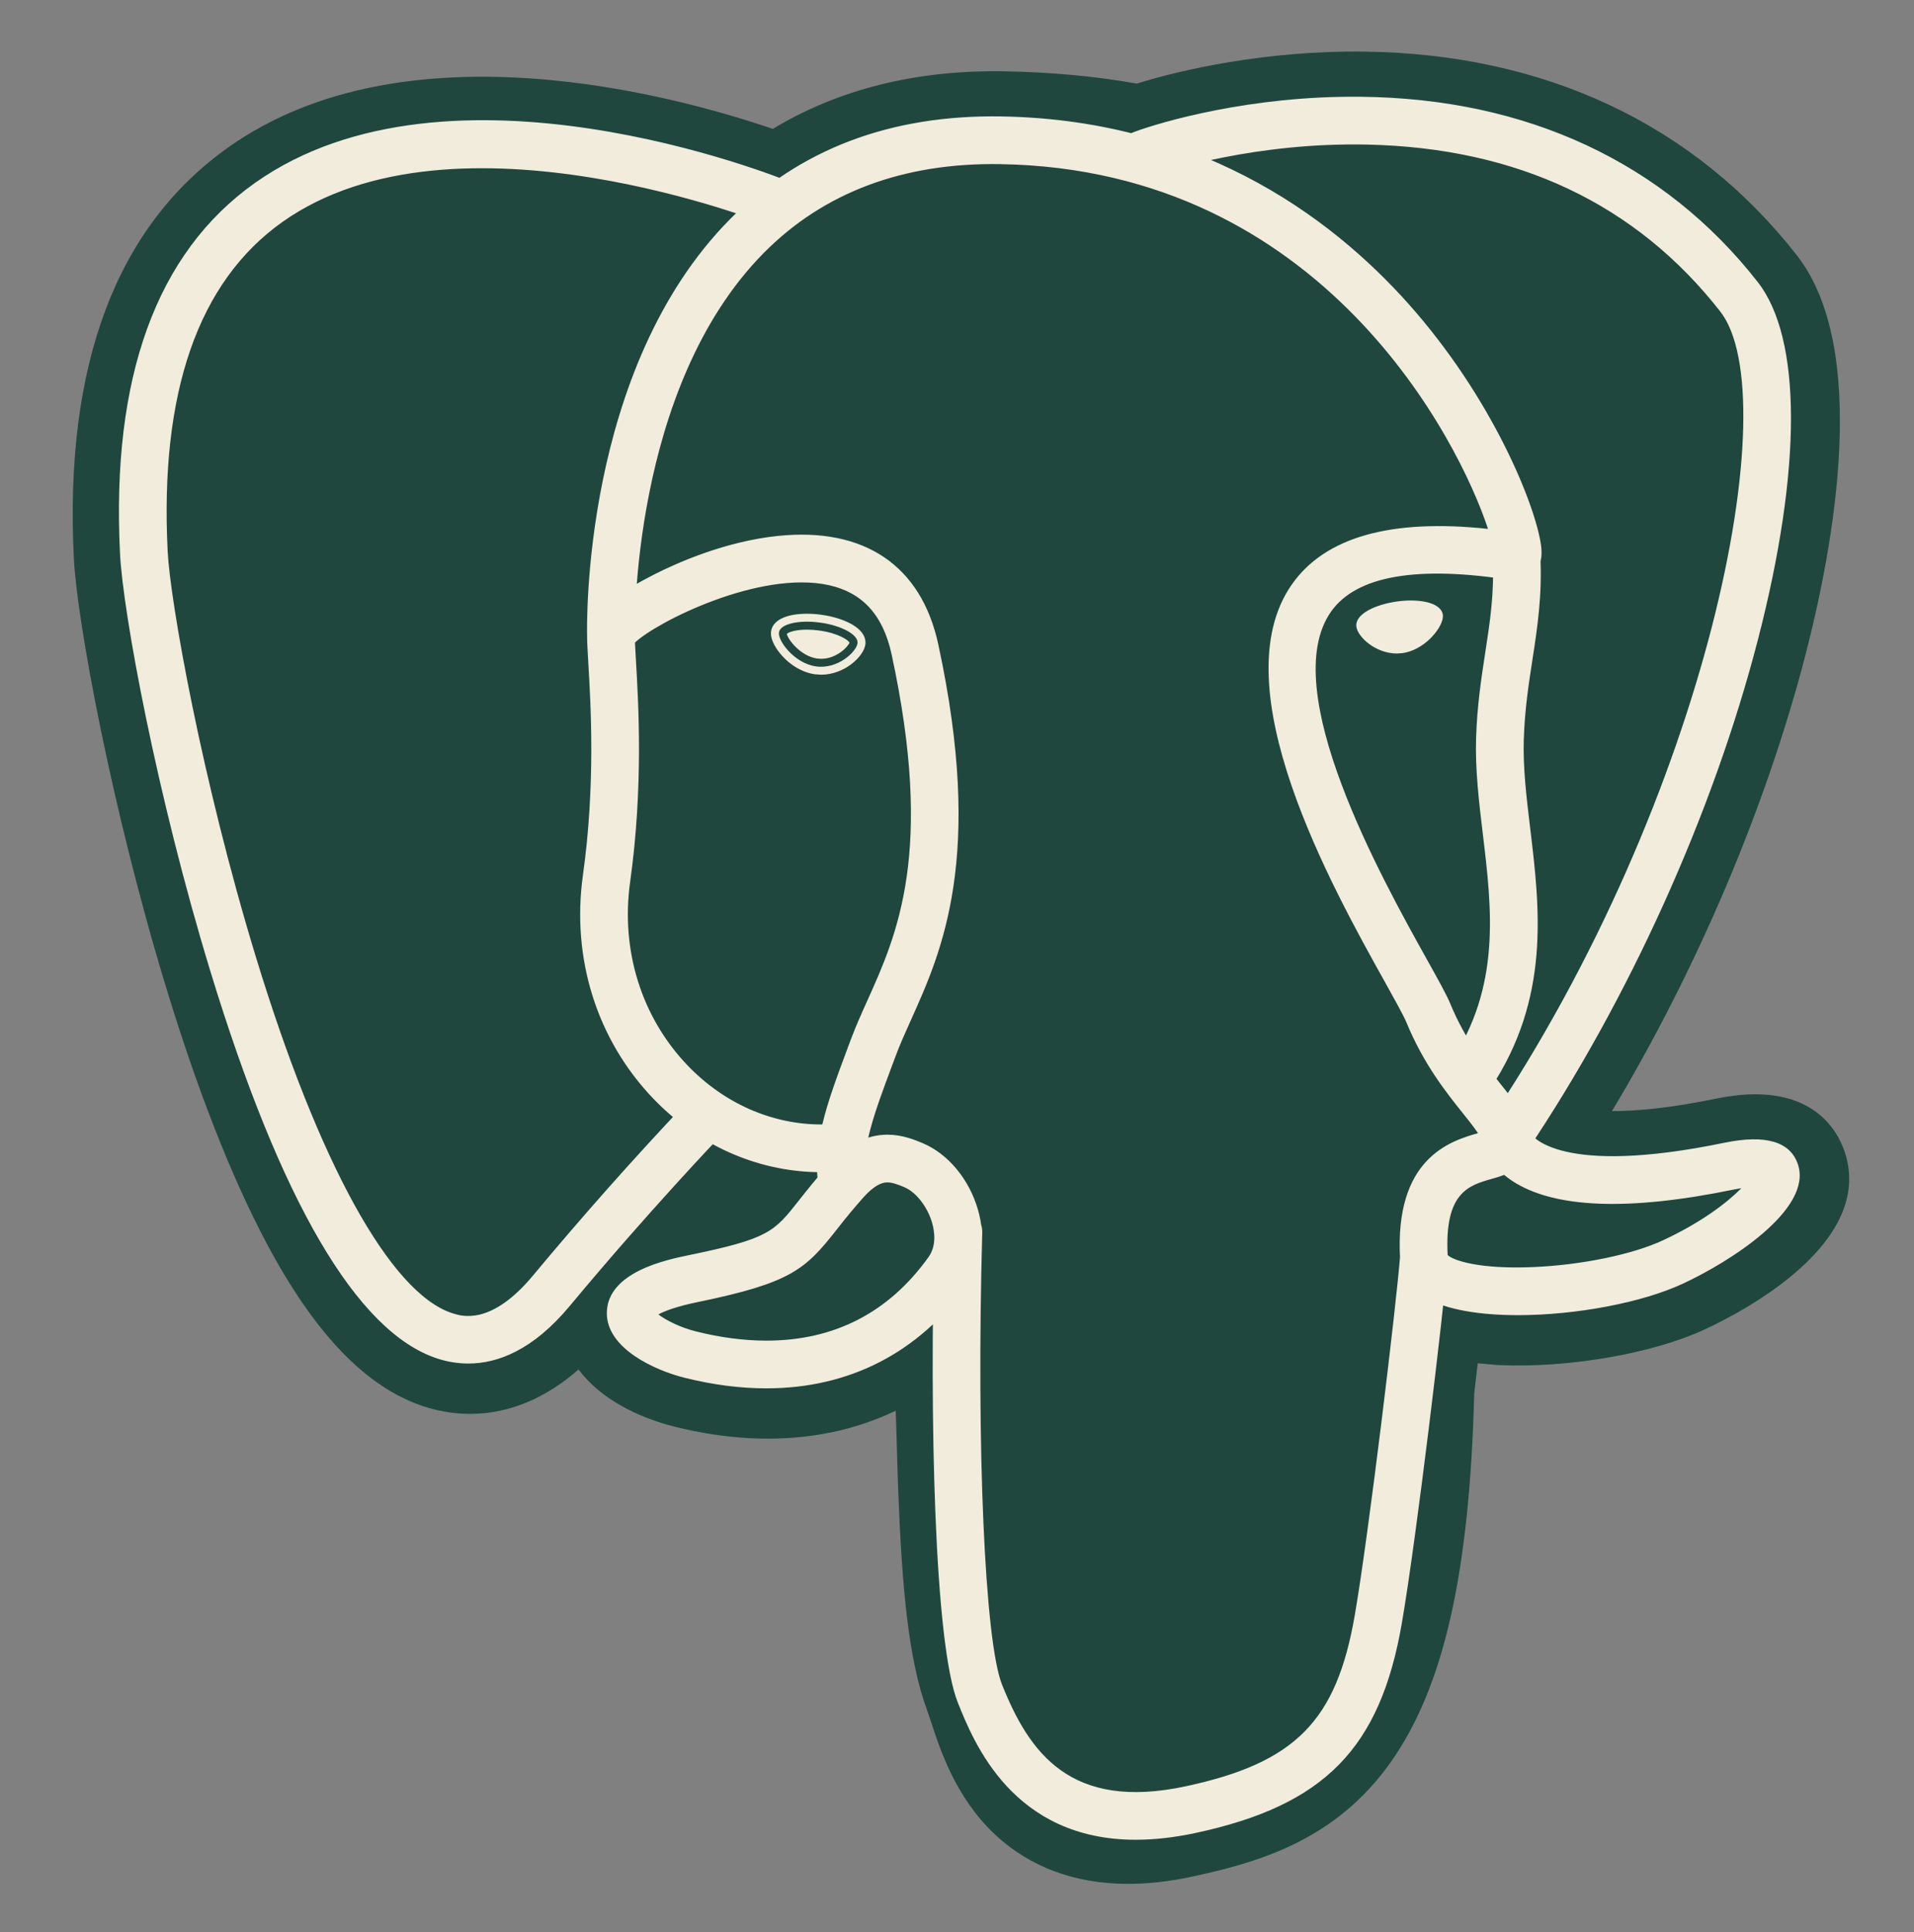 <svg width="108" height="109" viewBox="0 0 108 109" fill="none" xmlns="http://www.w3.org/2000/svg">
<rect x="0" y="0" width="108" height="109" fill="#808080" stroke="none"/>
<path d="M79.151 78.313C79.814 72.801 79.615 71.992 83.721 72.885L84.763 72.977C87.92 73.12 92.05 72.469 94.477 71.341C99.701 68.917 102.797 64.871 97.648 65.934C85.9 68.358 85.092 64.38 85.092 64.38C97.498 45.973 102.683 22.607 98.206 16.887C85.997 1.287 64.864 8.664 64.51 8.855L64.397 8.876C62.076 8.394 59.478 8.106 56.56 8.059C51.243 7.971 47.209 9.453 44.149 11.773C44.149 11.773 6.448 -3.759 8.202 31.307C8.575 38.767 18.894 87.752 31.203 72.956C35.701 67.546 40.048 62.971 40.048 62.971C42.207 64.405 44.792 65.137 47.502 64.874L47.712 64.695C47.646 65.367 47.675 66.024 47.796 66.802C44.626 70.345 45.557 70.967 39.218 72.271C32.804 73.593 36.572 75.946 39.032 76.561C42.014 77.307 48.914 78.363 53.576 71.838L53.391 72.582C54.634 73.577 54.551 79.734 54.726 84.133C54.903 88.532 55.197 92.637 56.094 95.058C56.991 97.477 58.049 103.711 66.38 101.926C73.343 100.437 78.666 98.29 79.151 78.313Z" fill="#1F473E"/>
<path d="M63.667 106.278C59.983 106.278 57.583 104.853 56.126 103.477C53.926 101.402 53.054 98.728 52.532 97.13L52.307 96.464C51.258 93.631 50.901 89.551 50.691 84.298C50.658 83.509 50.636 82.696 50.612 81.835C50.594 81.205 50.572 80.414 50.54 79.587C49.213 80.22 47.804 80.665 46.354 80.91C43.756 81.354 40.963 81.211 38.051 80.482C35.997 79.969 33.862 78.904 32.645 77.259C29.099 80.365 25.716 79.944 23.874 79.329C20.623 78.245 17.713 75.198 14.979 70.017C13.031 66.325 11.146 61.516 9.378 55.721C6.298 45.63 4.342 35.001 4.168 31.511C3.621 20.589 6.562 12.777 12.906 8.296C22.913 1.227 38.077 5.384 43.605 7.272C47.319 5.033 51.689 3.944 56.626 4.023C59.278 4.066 61.804 4.299 64.149 4.717C66.596 3.948 71.429 2.843 76.962 2.912C87.155 3.034 95.602 7.006 101.387 14.4C105.517 19.675 103.475 30.753 101.891 36.887C99.662 45.515 95.756 54.691 90.959 62.68C92.261 62.689 94.149 62.533 96.832 61.979C102.126 60.886 103.674 63.725 104.094 64.995C105.777 70.093 98.46 73.946 96.178 75.006C93.254 76.363 88.486 77.19 84.581 77.011L84.41 77L83.384 76.91L83.283 77.766L83.185 78.602C82.923 88.726 81.476 95.138 78.501 99.374C75.381 103.815 71.046 105.06 67.227 105.878C65.924 106.157 64.741 106.278 63.667 106.278ZM55.913 69.431C58.292 71.335 58.5 74.916 58.687 81.61C58.71 82.445 58.732 83.236 58.762 83.974C58.851 86.21 59.061 91.445 59.882 93.658C59.997 93.971 60.101 94.288 60.211 94.624C61.124 97.422 61.583 98.826 65.534 97.981C68.851 97.27 70.556 96.632 71.891 94.732C73.83 91.969 74.915 86.412 75.115 78.215L79.15 78.313L75.142 77.832L75.26 76.832C75.644 73.532 75.921 71.15 78.126 69.574C79.895 68.31 81.911 68.432 83.517 68.721C81.752 67.388 81.265 65.825 81.135 65.184L80.798 63.526L81.744 62.122C87.192 54.039 91.684 44.105 94.07 34.866C96.522 25.373 95.775 20.331 95.027 19.378C85.131 6.733 67.97 11.954 66.178 12.546L65.875 12.71L64.356 12.993L63.578 12.831C61.433 12.386 59.05 12.139 56.496 12.098C52.483 12.031 49.246 12.979 46.592 14.993L44.75 16.39L42.612 15.509C38.046 13.642 24.634 9.888 17.556 14.901C13.628 17.684 11.838 23.136 12.237 31.107C12.368 33.739 14.156 43.701 17.106 53.363C21.182 66.715 24.886 71.151 26.433 71.666C26.703 71.757 27.403 71.213 28.1 70.376C31.006 66.892 34.015 63.496 37.123 60.192L39.46 57.732L42.286 59.61C43.425 60.367 44.681 60.796 45.971 60.877L52.711 55.129L51.734 65.092C51.712 65.316 51.701 65.621 51.789 66.186L52.083 68.074L50.809 69.499L50.662 69.664L54.364 71.373L55.913 69.431Z" fill="#1F473E"/>
<path d="M97.648 65.934C85.899 68.358 85.092 64.38 85.092 64.38C97.497 45.972 102.683 22.606 98.208 16.887C85.999 1.288 64.864 8.665 64.511 8.857L64.397 8.877C62.076 8.395 59.478 8.108 56.558 8.061C51.241 7.974 47.209 9.455 44.149 11.775C44.149 11.775 6.447 -3.757 8.2 31.309C8.573 38.769 18.892 87.755 31.201 72.959C35.699 67.549 40.046 62.974 40.046 62.974C42.205 64.407 44.789 65.14 47.498 64.877L47.709 64.698C47.644 65.369 47.674 66.027 47.794 66.805C44.623 70.347 45.554 70.969 39.215 72.274C32.801 73.595 36.569 75.948 39.03 76.563C42.011 77.309 48.912 78.366 53.573 71.84L53.387 72.584C54.63 73.58 55.502 79.058 55.356 84.023C55.209 88.989 55.112 92.398 56.091 95.061C57.07 97.724 58.045 103.714 66.378 101.929C73.341 100.437 76.949 96.57 77.452 90.121C77.808 85.535 78.613 86.213 78.665 82.114L79.312 80.173C80.058 73.957 79.43 71.952 83.721 72.885L84.763 72.976C87.92 73.119 92.052 72.468 94.478 71.341C99.7 68.918 102.798 64.872 97.648 65.934Z" fill="#1F473E"/>
<path d="M64.088 103.79C57.143 103.79 54.942 98.29 54.042 96.04C52.724 92.744 52.44 79.951 52.733 69.46C52.737 69.283 52.777 69.109 52.849 68.947C52.921 68.785 53.024 68.639 53.153 68.518C53.281 68.396 53.433 68.301 53.598 68.239C53.764 68.176 53.94 68.146 54.117 68.152C54.294 68.157 54.468 68.196 54.629 68.268C54.791 68.341 54.936 68.444 55.057 68.572C55.179 68.701 55.274 68.852 55.337 69.017C55.4 69.182 55.43 69.358 55.425 69.535C55.086 81.635 55.566 92.6 56.542 95.04C58.064 98.845 60.373 102.173 66.899 100.775C73.094 99.446 75.415 97.097 76.448 91.105C77.242 86.508 78.81 73.428 79.003 70.847C79.016 70.671 79.064 70.498 79.143 70.34C79.223 70.183 79.333 70.042 79.467 69.926C79.601 69.811 79.757 69.723 79.924 69.668C80.093 69.613 80.27 69.591 80.446 69.605C80.802 69.632 81.133 69.799 81.365 70.069C81.598 70.34 81.714 70.692 81.688 71.048C81.487 73.735 79.925 86.79 79.102 91.563C77.882 98.64 74.727 101.85 67.463 103.407C66.229 103.671 65.108 103.789 64.088 103.79ZM26.427 76.924C25.82 76.922 25.217 76.823 24.641 76.629C20.13 75.124 15.833 67.776 11.869 54.789C8.851 44.902 6.939 34.583 6.772 31.229C6.275 21.287 8.835 14.252 14.382 10.323C25.357 2.547 43.819 9.952 44.599 10.271C44.93 10.406 45.194 10.667 45.332 10.996C45.47 11.325 45.472 11.696 45.337 12.027C45.202 12.357 44.941 12.621 44.612 12.759C44.282 12.897 43.912 12.899 43.581 12.764C43.403 12.691 25.699 5.599 15.933 12.524C11.189 15.887 9.012 22.136 9.46 31.095C9.601 33.921 11.387 43.992 14.443 54.002C17.982 65.597 22.009 72.913 25.493 74.075C26.039 74.257 27.703 74.812 30.082 71.951C32.856 68.62 35.733 65.377 38.711 62.226C38.96 61.978 39.297 61.837 39.648 61.833C40 61.83 40.34 61.964 40.594 62.207C40.848 62.451 40.996 62.784 41.008 63.136C41.019 63.488 40.893 63.83 40.655 64.089C40.614 64.131 36.565 68.365 32.152 73.673C30.062 76.187 28.059 76.924 26.427 76.924ZM85.007 65.58C84.763 65.58 84.524 65.513 84.315 65.387C84.106 65.261 83.935 65.081 83.82 64.866C83.706 64.65 83.652 64.407 83.664 64.164C83.677 63.92 83.756 63.684 83.892 63.482C96.433 44.873 100.835 22.388 97.065 17.57C92.319 11.507 85.619 8.34 77.149 8.157C70.877 8.022 65.892 9.624 65.077 9.903L64.872 9.986C64.053 10.244 63.424 9.795 63.187 9.27C63.052 8.969 63.032 8.63 63.13 8.315C63.228 8 63.438 7.732 63.72 7.561C63.758 7.539 63.882 7.486 64.082 7.413C65.466 6.906 70.527 5.387 76.795 5.459C86.168 5.558 93.91 9.172 99.183 15.911C101.678 19.1 101.684 26.445 99.199 36.066C96.666 45.874 91.9 56.415 86.124 64.987C85.865 65.373 85.44 65.58 85.007 65.58ZM85.649 74.195C83.507 74.195 81.588 73.893 80.439 73.204C79.257 72.496 79.032 71.534 79.002 71.024C78.68 65.362 81.804 64.377 83.397 63.927C83.175 63.591 82.859 63.197 82.533 62.789C81.604 61.628 80.331 60.038 79.351 57.661C79.197 57.289 78.716 56.426 78.16 55.426C75.14 50.011 68.856 38.743 72.893 32.973C74.761 30.302 78.481 29.251 83.962 29.837C82.35 24.925 74.671 9.559 56.452 9.26C50.973 9.169 46.479 10.854 43.103 14.263C35.543 21.898 35.816 35.713 35.82 35.852C35.825 36.028 35.795 36.204 35.731 36.369C35.668 36.534 35.573 36.685 35.451 36.813C35.329 36.942 35.184 37.045 35.022 37.117C34.861 37.189 34.687 37.228 34.51 37.233C34.333 37.237 34.157 37.207 33.992 37.144C33.827 37.081 33.676 36.985 33.548 36.864C33.42 36.742 33.317 36.596 33.245 36.435C33.173 36.273 33.133 36.099 33.129 35.922C33.112 35.309 32.83 20.812 41.19 12.368C45.102 8.417 50.252 6.466 56.497 6.568C68.153 6.76 75.655 12.685 79.896 17.622C84.519 23.003 86.785 28.938 86.972 30.919C87.111 32.392 86.054 32.687 85.84 32.73L85.354 32.741C79.975 31.88 76.524 32.478 75.098 34.517C72.027 38.905 77.971 49.564 80.509 54.116C81.157 55.277 81.625 56.117 81.839 56.635C82.673 58.656 83.76 60.015 84.634 61.107C85.402 62.067 86.068 62.9 86.306 63.877C86.416 64.071 87.985 66.391 97.292 64.47C99.625 63.989 101.024 64.4 101.452 65.693C102.293 68.237 97.573 71.205 94.96 72.418C92.619 73.506 88.882 74.195 85.649 74.195ZM81.686 70.802C81.982 71.1 83.459 71.614 86.519 71.482C89.239 71.366 92.108 70.774 93.829 69.975C96.03 68.953 97.5 67.809 98.261 67.029L97.839 67.106C91.888 68.335 87.679 68.171 85.328 66.62C85.17 66.515 85.018 66.402 84.872 66.281C84.618 66.382 84.382 66.448 84.214 66.495C82.881 66.869 81.502 67.256 81.686 70.802ZM43.243 78.324C41.765 78.324 40.209 78.123 38.621 77.725C36.974 77.313 34.199 76.074 34.242 74.038C34.29 71.754 37.611 71.069 38.862 70.811C43.379 69.881 43.674 69.508 45.085 67.715C45.497 67.193 46.009 66.542 46.708 65.762C47.745 64.601 48.878 64.013 50.076 64.013C50.911 64.013 51.595 64.296 52.047 64.484C53.488 65.082 54.691 66.526 55.185 68.253C55.631 69.812 55.418 71.312 54.586 72.477C51.855 76.302 47.932 78.324 43.243 78.324ZM37.15 74.153C37.556 74.467 38.369 74.887 39.275 75.113C40.651 75.457 41.986 75.632 43.244 75.632C47.08 75.632 50.16 74.044 52.397 70.912C52.863 70.259 52.723 69.429 52.598 68.993C52.337 68.079 51.687 67.248 51.018 66.971C50.655 66.82 50.354 66.706 50.077 66.706C49.928 66.706 49.476 66.706 48.715 67.557C48.19 68.148 47.685 68.756 47.202 69.381C45.443 71.614 44.637 72.371 39.406 73.449C38.13 73.71 37.475 73.977 37.15 74.153ZM47.502 67.944C47.181 67.943 46.87 67.828 46.626 67.618C46.383 67.409 46.222 67.119 46.173 66.801C46.139 66.578 46.117 66.353 46.105 66.127C42.676 66.063 39.368 64.591 36.856 61.971C33.68 58.657 32.235 54.066 32.892 49.376C33.605 44.282 33.338 39.786 33.194 37.37C33.155 36.699 33.126 36.213 33.128 35.878C33.13 35.452 33.139 34.322 36.915 32.407C38.259 31.726 40.952 30.538 43.894 30.234C48.768 29.73 51.981 31.901 52.943 36.348C55.539 48.352 53.149 53.662 51.403 57.54C51.079 58.262 50.771 58.944 50.526 59.605L50.309 60.187C49.387 62.66 48.59 64.796 48.834 66.392C48.861 66.567 48.853 66.745 48.811 66.917C48.769 67.088 48.694 67.25 48.589 67.393C48.484 67.535 48.353 67.656 48.202 67.747C48.05 67.839 47.883 67.9 47.708 67.927L47.502 67.944ZM35.829 36.251L35.881 37.212C36.029 39.721 36.306 44.39 35.557 49.75C35.016 53.618 36.197 57.394 38.8 60.108C40.856 62.252 43.562 63.436 46.343 63.436H46.4C46.711 62.124 47.228 60.739 47.785 59.246L48.001 58.667C48.278 57.921 48.603 57.199 48.947 56.435C50.627 52.702 52.719 48.056 50.31 36.917C49.833 34.711 48.676 33.434 46.775 33.013C42.871 32.151 37.051 35.088 35.829 36.251ZM43.954 35.679C43.886 36.155 44.825 37.426 46.051 37.596C47.273 37.767 48.319 36.773 48.386 36.297C48.453 35.821 47.515 35.296 46.289 35.126C45.065 34.955 44.019 35.203 43.954 35.679ZM46.332 38.064L45.988 38.04C45.229 37.935 44.461 37.456 43.935 36.759C43.751 36.515 43.449 36.041 43.509 35.617C43.594 34.996 44.352 34.624 45.534 34.624C45.798 34.624 46.073 34.643 46.35 34.682C46.996 34.772 47.596 34.958 48.039 35.205C48.807 35.634 48.864 36.112 48.829 36.359C48.735 37.045 47.644 38.064 46.332 38.064ZM44.4 35.759C44.438 36.052 45.166 37.021 46.112 37.152L46.333 37.167C47.207 37.167 47.86 36.479 47.936 36.254C47.855 36.1 47.294 35.719 46.228 35.571C45.998 35.538 45.767 35.521 45.535 35.521C44.85 35.521 44.486 35.675 44.4 35.759ZM81.192 34.708C81.259 35.184 80.32 36.455 79.096 36.625C77.873 36.796 76.826 35.803 76.758 35.327C76.694 34.851 77.632 34.325 78.856 34.156C80.079 33.984 81.124 34.233 81.192 34.708ZM78.814 36.868C77.636 36.868 76.619 35.952 76.535 35.357C76.438 34.643 77.614 34.101 78.824 33.933C79.09 33.896 79.354 33.877 79.608 33.877C80.653 33.877 81.345 34.183 81.414 34.678C81.459 34.998 81.213 35.491 80.79 35.937C80.511 36.23 79.925 36.737 79.126 36.847L78.814 36.868ZM79.609 34.326C79.376 34.326 79.133 34.344 78.887 34.377C77.671 34.547 76.945 35.035 76.981 35.296C77.021 35.584 77.798 36.42 78.814 36.42L79.065 36.402C79.729 36.31 80.228 35.877 80.466 35.627C80.839 35.235 80.988 34.865 80.97 34.739C80.947 34.572 80.498 34.326 79.609 34.326ZM82.955 62.037C82.711 62.037 82.471 61.971 82.262 61.846C82.053 61.72 81.882 61.54 81.767 61.325C81.652 61.11 81.598 60.867 81.611 60.624C81.623 60.38 81.701 60.145 81.838 59.942C84.704 55.66 84.18 51.294 83.673 47.071C83.456 45.272 83.233 43.411 83.29 41.626C83.35 39.789 83.583 38.274 83.808 36.808C84.076 35.072 84.329 33.432 84.224 31.484C84.215 31.308 84.24 31.131 84.299 30.964C84.358 30.798 84.449 30.644 84.567 30.513C84.685 30.381 84.828 30.274 84.987 30.198C85.147 30.121 85.32 30.077 85.496 30.068C85.672 30.058 85.849 30.083 86.016 30.142C86.183 30.201 86.336 30.292 86.468 30.41C86.599 30.528 86.706 30.671 86.782 30.83C86.859 30.99 86.903 31.163 86.913 31.339C87.032 33.565 86.746 35.421 86.47 37.218C86.256 38.604 86.035 40.037 85.982 41.712C85.93 43.293 86.132 44.972 86.346 46.749C86.886 51.24 87.497 56.329 84.075 61.44C83.952 61.624 83.785 61.775 83.59 61.879C83.394 61.983 83.176 62.038 82.955 62.037Z" fill="#F1ECDC"/>
</svg>
